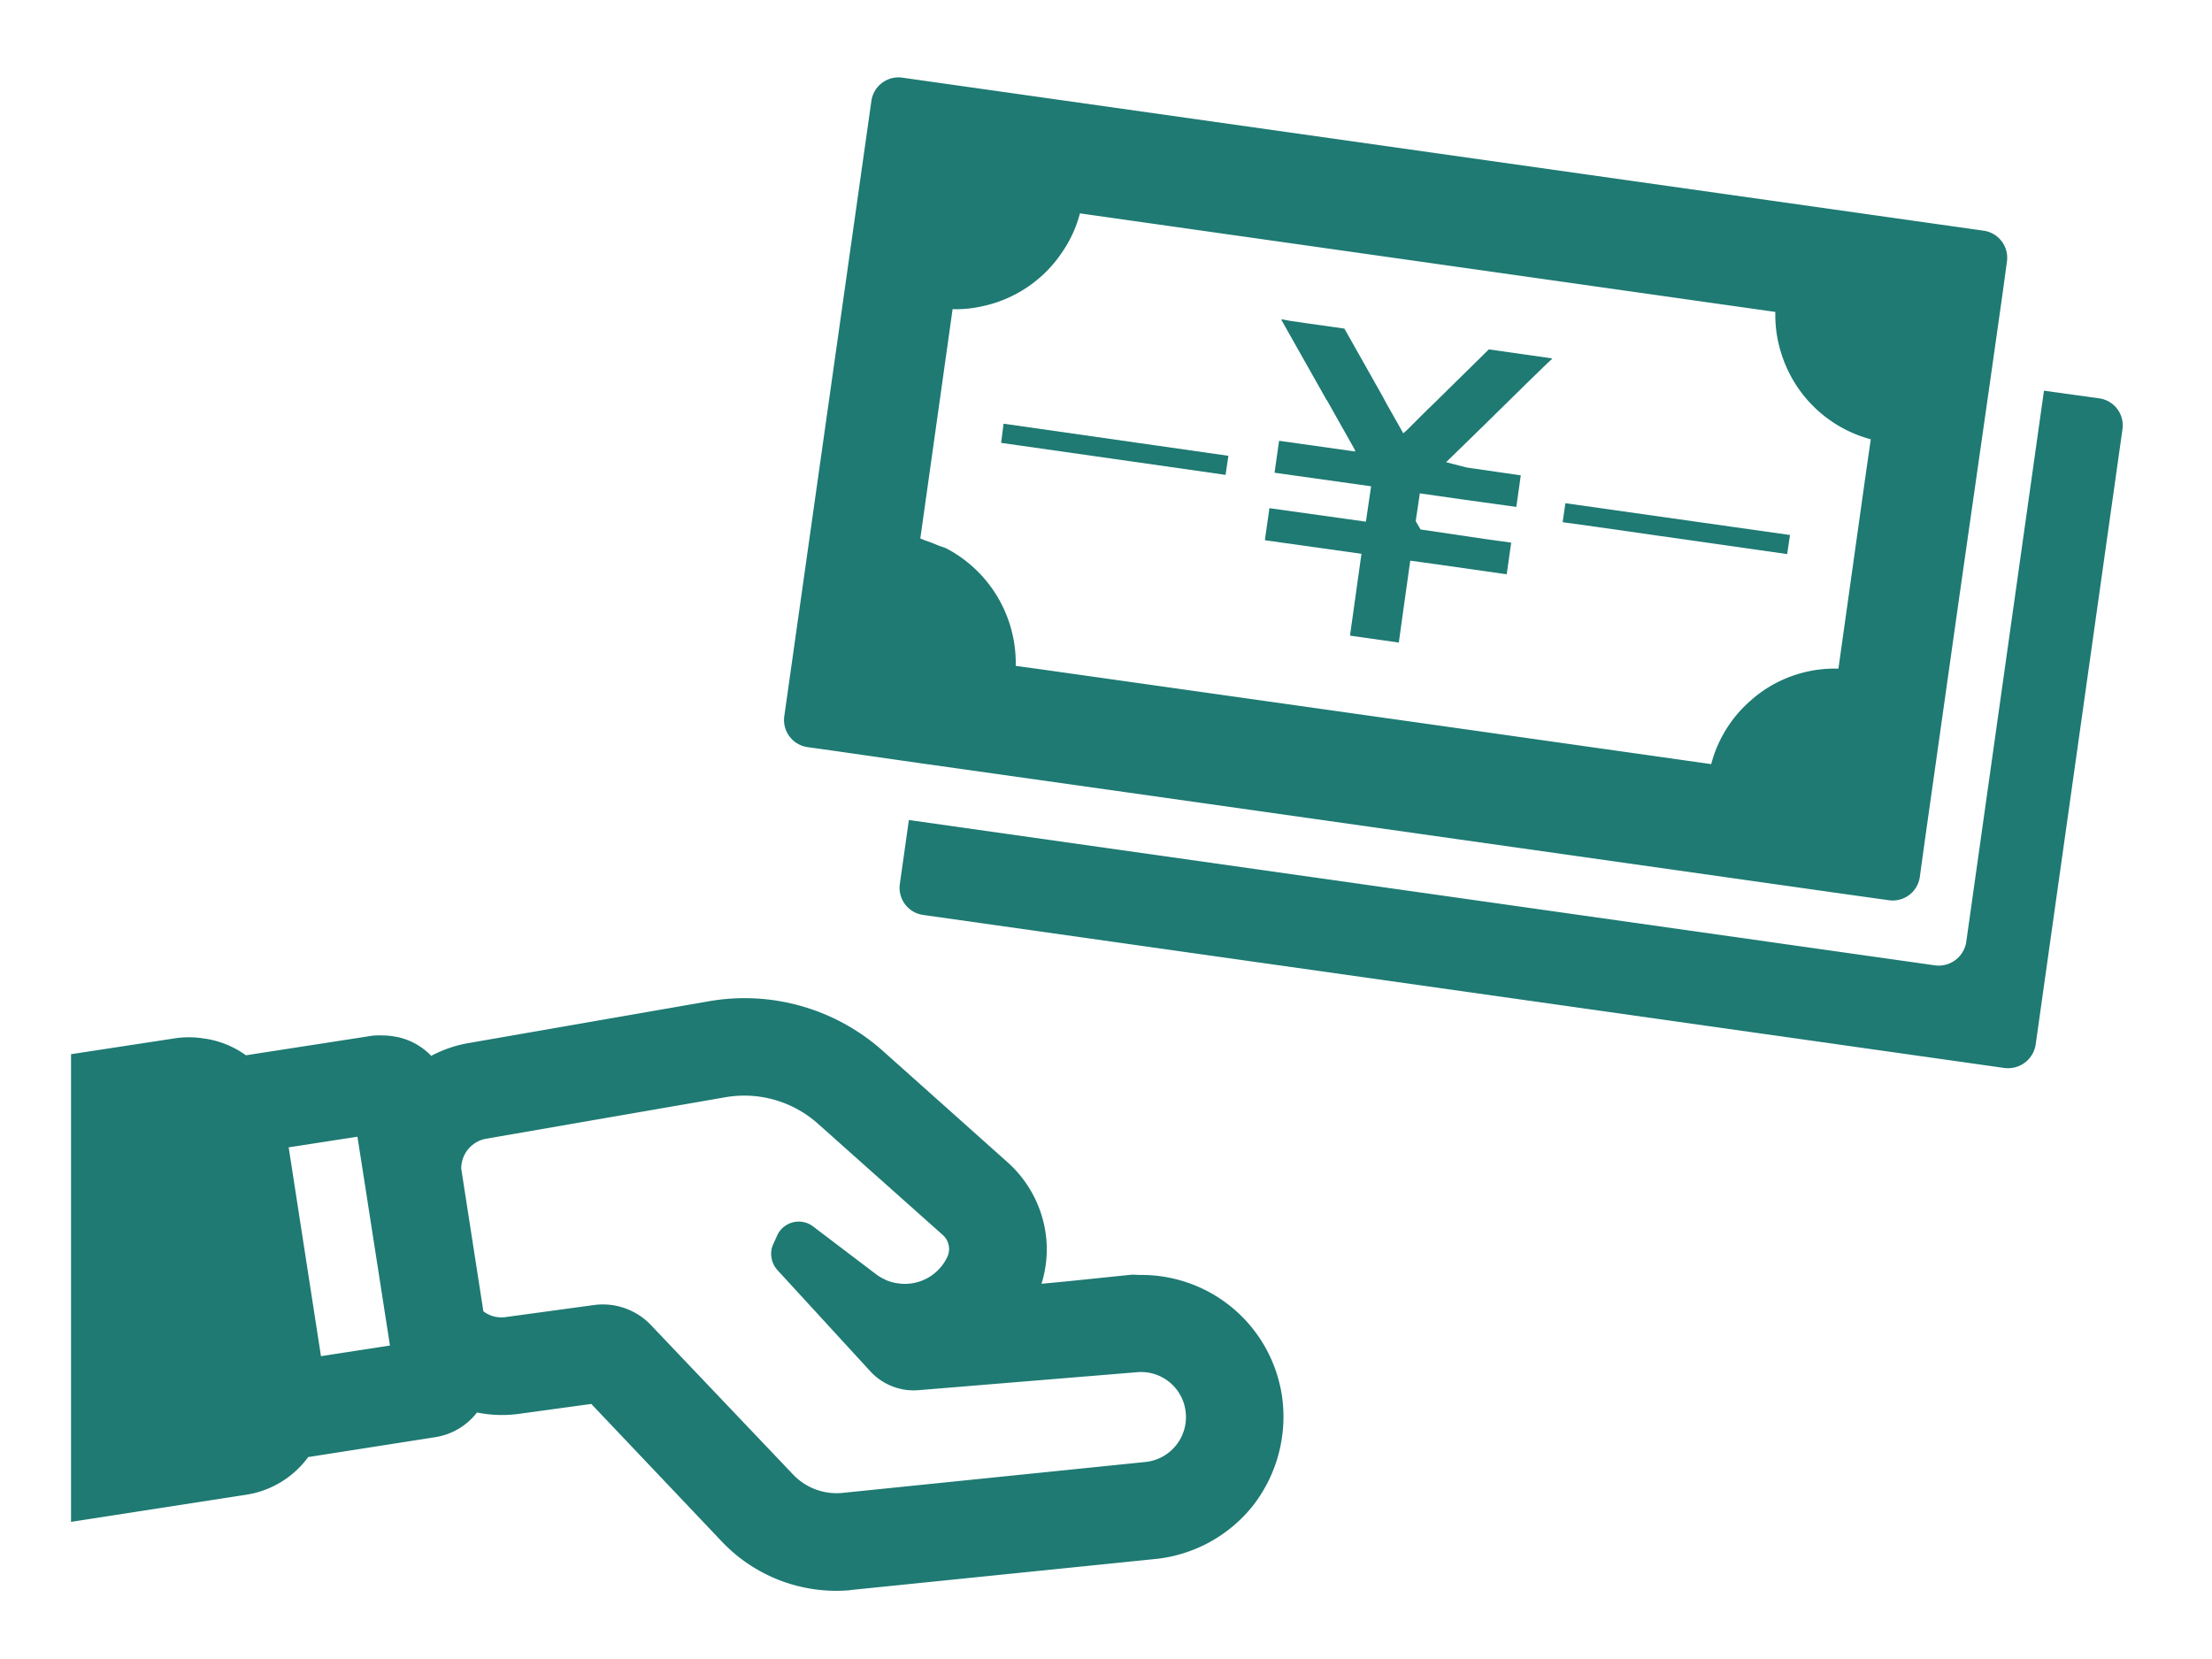 <svg xmlns="http://www.w3.org/2000/svg" xmlns:xlink="http://www.w3.org/1999/xlink" width="100" height="75" viewBox="0 0 100 75">
  <defs>
    <clipPath id="clip-path">
      <rect id="長方形_224" data-name="長方形 224" width="100" height="75" transform="translate(925 305)" fill="none"/>
    </clipPath>
  </defs>
  <g id="flow_icon05" transform="translate(-925 -305)" clip-path="url(#clip-path)">
    <g id="お金_紙幣_の受け取りの無料アイコン素材_2" data-name="お金（紙幣）の受け取りの無料アイコン素材 2" transform="translate(922.211 269.166)">
      <path id="パス_237" data-name="パス 237" d="M54.648,282.081a6.412,6.412,0,0,0-5.156-4.877l-.026-.006a6.5,6.5,0,0,0-1.049-.089c-.016,0-.031,0-.047,0h-.059c-.112,0-.221-.017-.334-.01h-.047l-2.911.3-1.147.109a5.175,5.175,0,0,0,.176-2.366,5.315,5.315,0,0,0-1.7-3.119l-5.634-5.031a9.387,9.387,0,0,0-7.9-2.252L18.008,266.62a5.635,5.635,0,0,0-1.724.584,2.98,2.98,0,0,0-1.578-.861l-.017,0a2.981,2.981,0,0,0-.6-.061H14.08l-.028,0a2.936,2.936,0,0,0-.426.011l-5.719.885a4.246,4.246,0,0,0-1.837-.751l-.019,0a4.226,4.226,0,0,0-1.338-.018L0,267.129v18.287l0,2.835H0v.021l7.905-1.225a4.278,4.278,0,0,0,2.817-1.705l5.719-.895a2.966,2.966,0,0,0,1.913-1.121,5.618,5.618,0,0,0,1.866.066l3.3-.452,5.917,6.237a7.133,7.133,0,0,0,5.766,2.186l.038-.01,13.7-1.395a6.481,6.481,0,0,0,4.5-2.43,6.555,6.555,0,0,0,1.3-4.974C54.714,282.392,54.686,282.232,54.648,282.081Zm-6.105,3.486-13.717,1.4a2.716,2.716,0,0,1-2.185-.838l-6.417-6.746a3,3,0,0,0-2.581-.914l-4.013.547a1.346,1.346,0,0,1-.989-.264l-1-6.444a1.366,1.366,0,0,1,1.121-1.357l10.816-1.875a5,5,0,0,1,4.2,1.206l5.634,5.022a.849.849,0,0,1,.273.509.819.819,0,0,1-.075.49,2.116,2.116,0,0,1-2.251,1.181c-.04-.006-.08-.011-.12-.02a2.088,2.088,0,0,1-.4-.126c-.02-.008-.037-.021-.056-.03a2.161,2.161,0,0,1-.378-.223l-2.855-2.167a1.073,1.073,0,0,0-1.639.433l-.169.377a1.014,1.014,0,0,0-.075.6,1.091,1.091,0,0,0,.264.556l4.193,4.57a2.668,2.668,0,0,0,2.148.867l9.968-.819a2.029,2.029,0,0,1,2.111,1.564c.009.056.019.1.028.151A2.039,2.039,0,0,1,48.543,285.567ZM14.418,280.3l-3.119.48-1.46-9.44,3.109-.481.292,1.866,1.169,7.519Z" transform="translate(6 -183.637)" fill="#1e7a73"/>
      <path id="パス_238" data-name="パス 238" d="M284.186,111.917l-2.457-.34-.007,0h0l-.031,0L278.177,136.5a1.262,1.262,0,0,1-1.412,1.051L230.514,131l-.107-.015h0l-.031,0-.408,2.886a1.237,1.237,0,0,0,1.051,1.4l48.884,6.919a1.262,1.262,0,0,0,1.412-1.051l3.922-27.8A1.234,1.234,0,0,0,284.186,111.917Z" transform="translate(-186.499 -58.075)" fill="#1e7a73"/>
      <path id="パス_239" data-name="パス 239" d="M321.836,98.9l-.313.3-.157.157-.691.69-.2.184-.023.018-.627-1.111-.109-.188-.2-.376-1.726-3.059-1.773-.251-.689-.1-.366-.071.011.018-.022,0h-.015l1.992,3.53.047.094h.015l1.255,2.228.031.078.006.013,0,.018-3.4-.479-.014,0h0l-.031,0-.2,1.408v0h0l0,.031,4.361.612-.235,1.6-4.287-.6-.044-.007h0l-.031,0-.2,1.4,0,.016h0l0,.031,4.361.612-.518,3.7,2.211.313v-.031l.2-1.443.313-2.228,1.365.188,2.855.408.141.016.2-1.412v-.016l-1.24-.172-2.855-.423-.22-.377.188-1.255,1.867.267,2.494.345.2-1.411v-.016l-2.165-.314-.284-.041-.925-.239,1.821-1.775.079-.079,1.788-1.757.87-.845.224-.207-.01,0,.014-.014v-.016l-2.855-.407Z" transform="translate(-254.224 -44.826)" fill="#1e7a73"/>
      <path id="パス_240" data-name="パス 240" d="M204.372,69.609l1.224.172,3.718.534,9.444,1.333,32.474,4.6,2.024.283a1.237,1.237,0,0,0,1.4-1.051l.236-1.711,1.553-10.982,1.38-9.648.581-4.095.188-1.381a1.237,1.237,0,0,0-1.051-1.4l-48.884-6.918a1.237,1.237,0,0,0-1.4,1.05l-3.938,27.816A1.237,1.237,0,0,0,204.372,69.609ZM252.2,57.356l-1.224,8.707a5.714,5.714,0,0,0-2.9.691,5.512,5.512,0,0,0-1.051.737,5.732,5.732,0,0,0-1.8,2.887L236.8,69.185l-2.212-.314L214.93,66.094l-1.146-.157a5.862,5.862,0,0,0-3.091-5.287c-.136-.074-.3-.109-.443-.17-.171-.074-.354-.144-.545-.21-.081-.024-.153-.069-.235-.09l1.46-10.37a5.227,5.227,0,0,0,1.317-.126,5.774,5.774,0,0,0,3.656-2.479,5.564,5.564,0,0,0,.784-1.725l31.438,4.456a5.683,5.683,0,0,0,.266,1.866,5.807,5.807,0,0,0,4.048,3.891Z" transform="translate(-165.076)" fill="#1e7a73"/>
      <path id="パス_241" data-name="パス 241" d="M253.675,119.2l-.153-.022h0l-.031,0-.11.863,5.946.847,4.2.6.126-.847v-.015l-3.294-.471Z" transform="translate(-205.333 -64.186)" fill="#1e7a73"/>
      <path id="パス_242" data-name="パス 242" d="M382.855,138.323v.005h0l0,.031,1.444.2,2.856.408L393,139.8l.126-.847v-.016L382.975,137.5Z" transform="translate(-309.417 -78.917)" fill="#1e7a73"/>
    </g>
  </g>
</svg>
